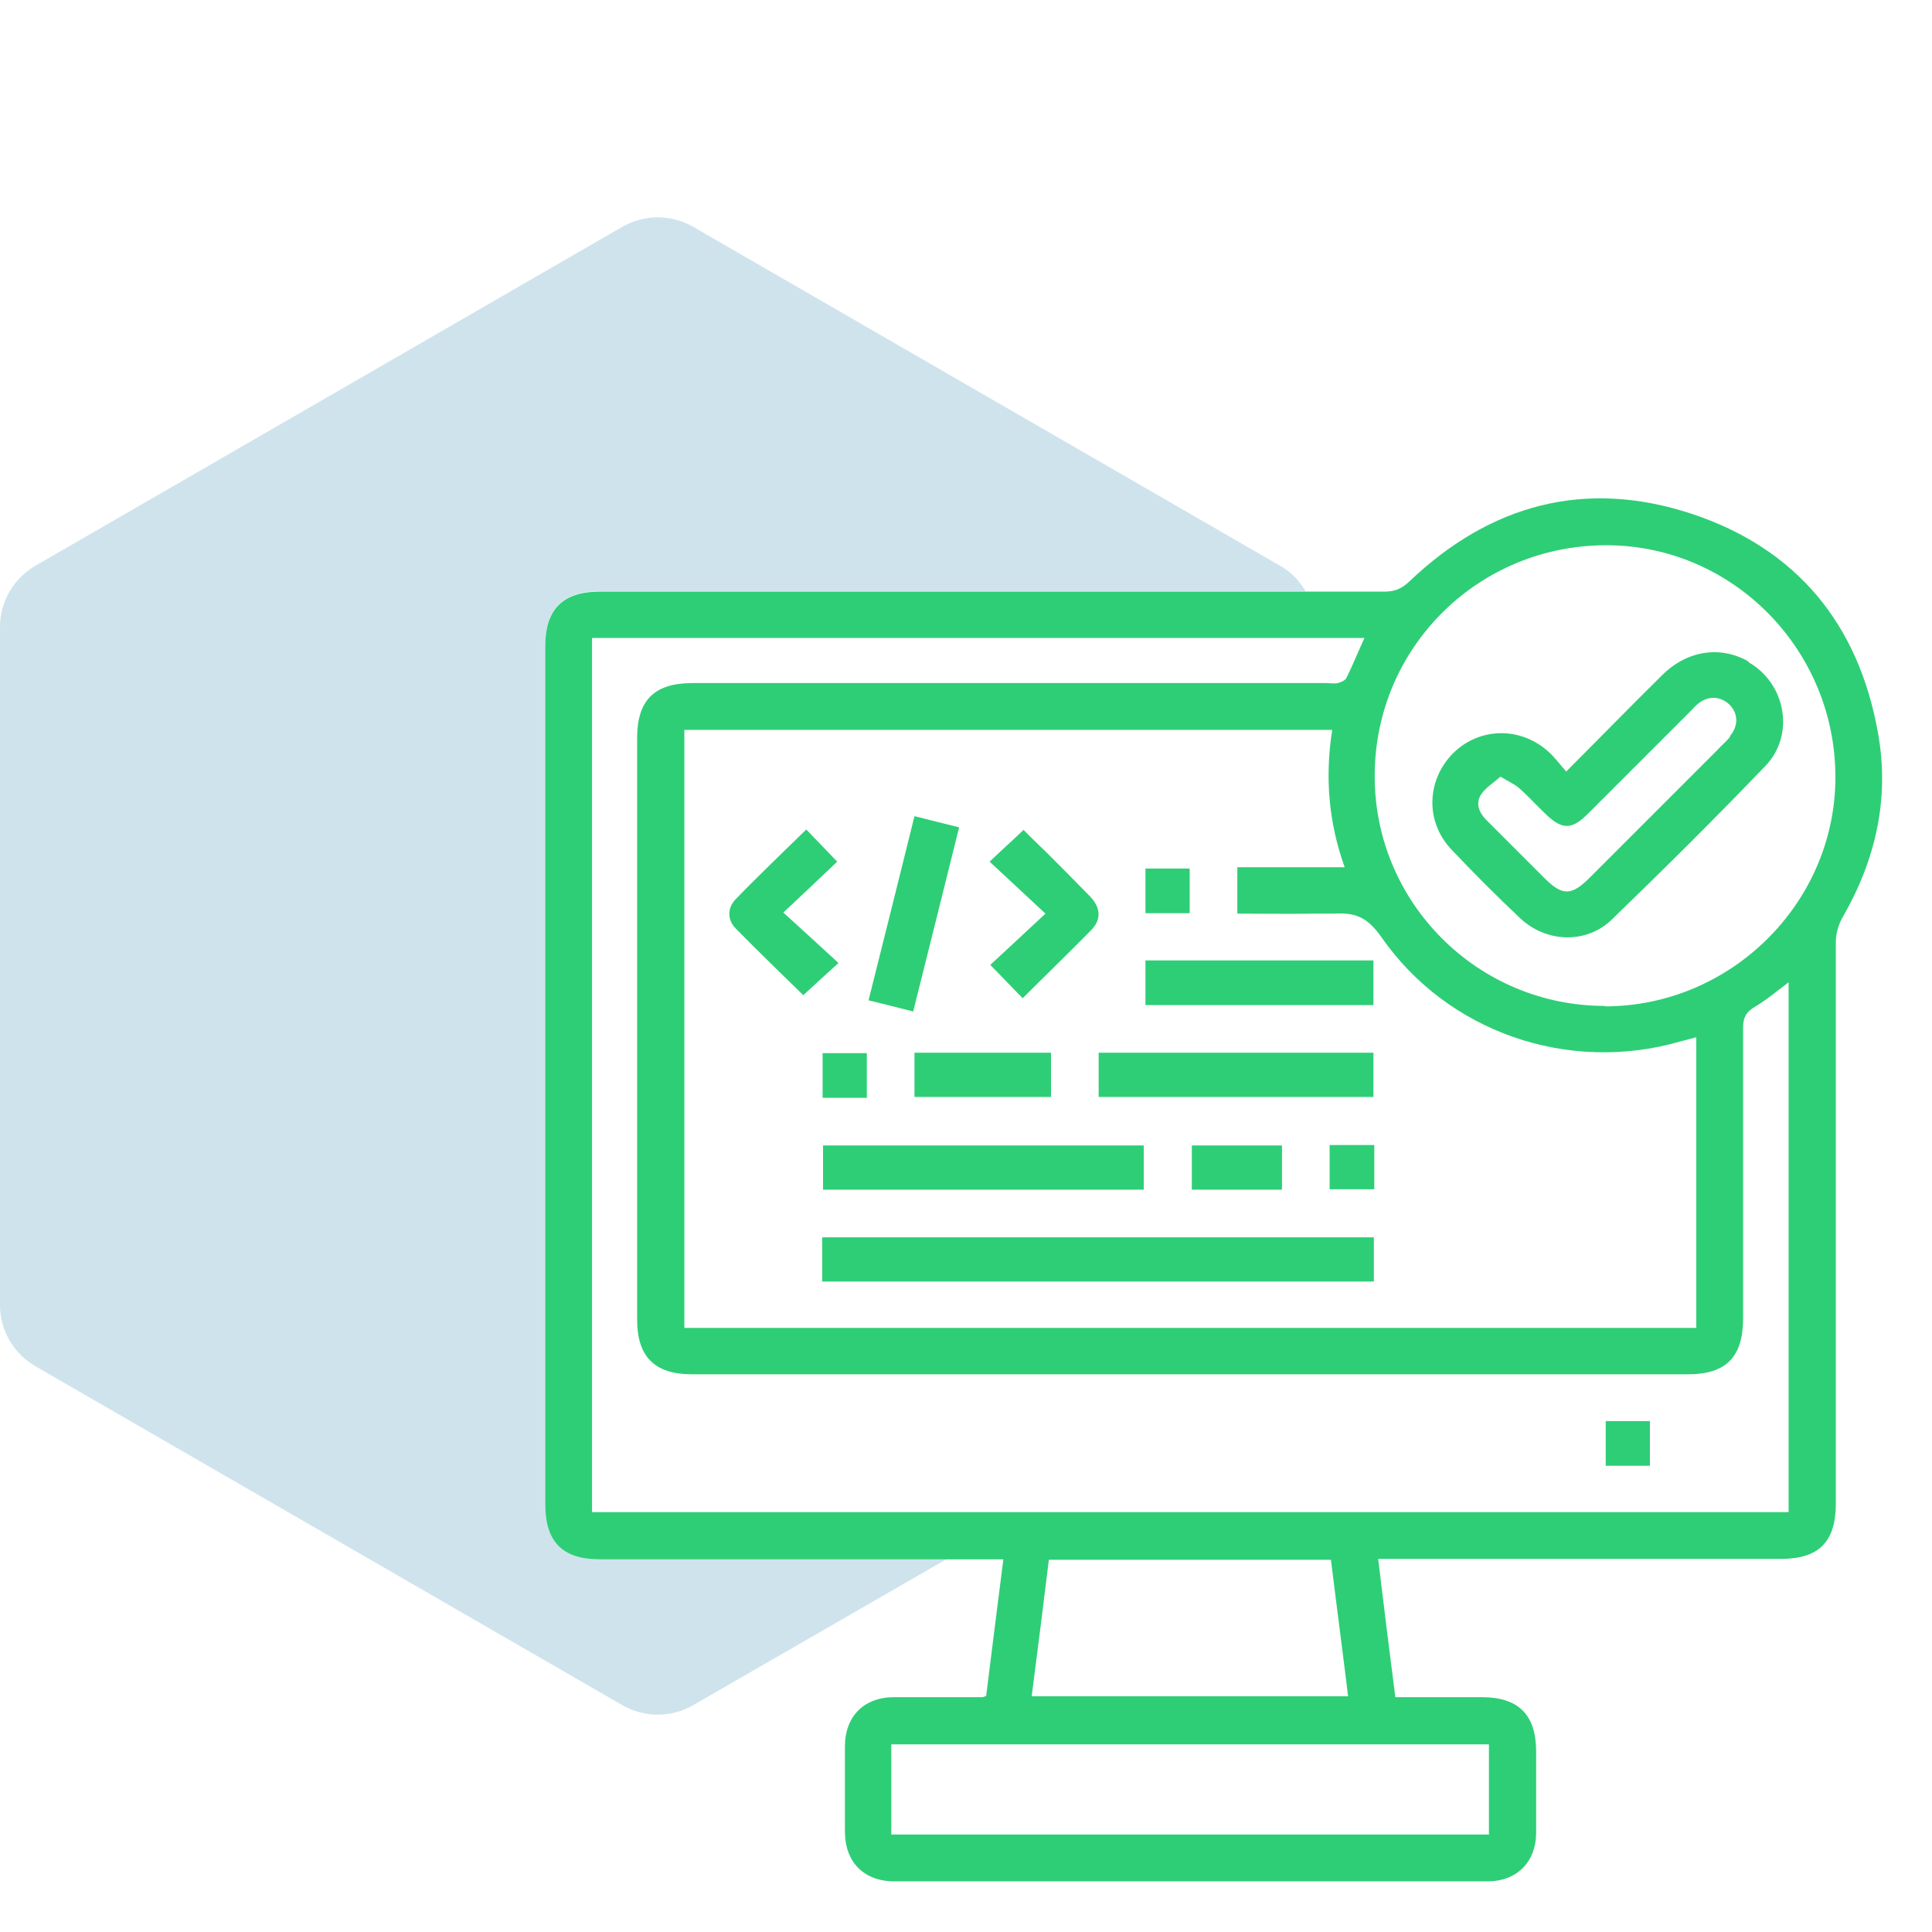 <?xml version="1.0" encoding="UTF-8"?>
<svg id="Layer_1" data-name="Layer 1" xmlns="http://www.w3.org/2000/svg" viewBox="0 0 45 45">
  <defs>
    <style>
      .cls-1 {
        fill: #2ece76;
      }

      .cls-1, .cls-2 {
        stroke-width: 0px;
      }

      .cls-2 {
        fill: #0f75a8;
        opacity: .2;
      }
    </style>
  </defs>
  <path class="cls-2" d="m12.7,35.03c0-6.66,0-13.33,0-19.99,0-.86.41-1.27,1.27-1.27,5.48,0,10.96,0,16.44,0-.14-.24-.34-.45-.59-.59l-13.68-7.9c-.51-.29-1.13-.29-1.64,0L.82,13.18C.31,13.48,0,14.02,0,14.6v15.8C0,30.98.31,31.52.82,31.82l13.68,7.9c.51.29,1.13.29,1.64,0l5.9-3.4c-2.69,0-5.38,0-8.07,0-.86,0-1.27-.41-1.27-1.28Z"/>
  <g>
    <path class="cls-1" d="m43.74,17.06c-.45-2.52-1.89-4.28-4.33-5.09-2.48-.82-4.69-.23-6.58,1.57-.18.17-.34.24-.58.24-.61,0-1.23,0-1.84,0-5.48,0-10.96,0-16.44,0-.86,0-1.27.41-1.27,1.27,0,6.66,0,13.33,0,19.99,0,.87.4,1.28,1.27,1.28,2.69,0,5.38,0,8.07,0h1.33c-.14,1.09-.27,2.14-.4,3.18-.04.02-.07.03-.09.03-.68,0-1.36,0-2.05,0-.71,0-1.15.45-1.15,1.15,0,.66,0,1.32,0,1.98,0,.71.44,1.16,1.15,1.16,4.61,0,9.21,0,13.82,0,.68,0,1.13-.45,1.13-1.14,0-.63,0-1.25,0-1.88,0-.86-.41-1.27-1.27-1.27-.67,0-1.34,0-2.01,0-.14-1.09-.27-2.14-.4-3.22h.42c2.99,0,5.97,0,8.96,0,.89,0,1.28-.4,1.28-1.29,0-4.36,0-8.72,0-13.08,0-.19.06-.4.15-.56.78-1.35,1.11-2.79.83-4.32Zm-27.8,13.86v-13.92h15.09c-.17,1.08-.09,2.14.29,3.2h-2.5v1.08c.61,0,1.21.01,1.81,0,.16,0,.33,0,.49,0,.49-.03.76.13,1.05.54,1.54,2.22,4.35,3.19,6.96,2.44.12-.03.23-.06.38-.1v6.77H15.94Zm18.74,9.71v2.1h-13.92v-2.1h13.92Zm-10.65-1.12c.14-1.08.27-2.12.4-3.18h6.57c.13,1.06.27,2.11.4,3.18h-7.37Zm17.63-4.29H13.79V14.86h17.99c-.15.33-.27.63-.42.93-.03.06-.12.1-.2.12-.08.02-.18,0-.27,0h-.26c-4.83,0-9.66,0-14.5,0-.89,0-1.29.4-1.29,1.28,0,4.52,0,9.03,0,13.55,0,.86.41,1.27,1.27,1.27,4.45,0,8.9,0,13.35,0,3.29,0,6.57,0,9.86,0,.88,0,1.28-.4,1.28-1.3,0-2.26,0-4.52,0-6.77,0-.23.06-.36.26-.48.27-.16.51-.36.8-.58v12.33Zm-4.28-11.79c-2.97,0-5.38-2.42-5.36-5.38.01-2.98,2.43-5.37,5.43-5.35,2.93.02,5.31,2.45,5.3,5.42-.01,2.92-2.44,5.32-5.37,5.32Z"/>
    <path class="cls-1" d="m19.15,28.82v1.03h12.85v-1.03h-12.85Z"/>
    <path class="cls-1" d="m19.17,27.71h7.47v-1.03h-7.47v1.03Z"/>
    <path class="cls-1" d="m31.99,25.55v-1.03h-6.4v1.03h6.4Z"/>
    <path class="cls-1" d="m26.68,23.41h5.31v-1.04h-5.31v1.04Z"/>
    <path class="cls-1" d="m18.24,21.26c.45-.42.86-.81,1.26-1.19-.26-.27-.49-.51-.72-.75-.56.55-1.12,1.08-1.65,1.63-.19.2-.19.47,0,.67.54.55,1.09,1.08,1.58,1.56.26-.24.51-.47.82-.75-.41-.38-.82-.75-1.29-1.18Z"/>
    <path class="cls-1" d="m23.07,22.48c.27.27.5.52.75.77.54-.54,1.08-1.06,1.6-1.59.24-.25.22-.53-.05-.8-.33-.34-.66-.67-.99-1-.19-.18-.38-.37-.54-.53-.27.26-.52.48-.79.74.42.39.83.77,1.3,1.21-.47.44-.88.82-1.28,1.19Z"/>
    <path class="cls-1" d="m22.34,19.27c-.36-.09-.69-.17-1.04-.26-.36,1.45-.71,2.86-1.07,4.29.37.09.69.17,1.04.26.36-1.43.71-2.85,1.07-4.29Z"/>
    <path class="cls-1" d="m21.3,24.52v1.03h3.18v-1.03h-3.18Z"/>
    <path class="cls-1" d="m29.86,27.71v-1.03h-2.1v1.03h2.1Z"/>
    <path class="cls-1" d="m27.71,20.23h-1.03v1.04h1.03v-1.04Z"/>
    <path class="cls-1" d="m19.16,25.57h1.03v-1.04h-1.03v1.04Z"/>
    <path class="cls-1" d="m30.97,27.7h1.04v-1.03h-1.04v1.03Z"/>
    <path class="cls-1" d="m37.4,34.14h1.03v-1.04h-1.03v1.04Z"/>
    <path class="cls-1" d="m40.73,15.41c-.66-.38-1.44-.26-2.02.32-.73.72-1.45,1.46-2.23,2.24-.15-.17-.26-.32-.39-.44-.65-.61-1.62-.6-2.24.01-.62.62-.66,1.59-.05,2.24.52.55,1.06,1.09,1.61,1.61.61.57,1.54.6,2.13.03,1.21-1.17,2.41-2.36,3.58-3.58.7-.73.47-1.93-.4-2.42Zm-.43,1.75c-.1.12-.22.22-.33.34-.98.98-1.96,1.96-2.94,2.94-.43.43-.64.43-1.06.01-.45-.45-.9-.9-1.35-1.35-.17-.17-.26-.39-.12-.6.11-.16.29-.27.45-.41.2.12.34.18.45.28.2.18.38.38.57.56.41.41.64.41,1.04,0,.78-.78,1.56-1.56,2.34-2.34.06-.06.12-.13.19-.19.24-.2.52-.19.73,0,.22.21.23.5.02.75Z"/>
  </g>
</svg>
